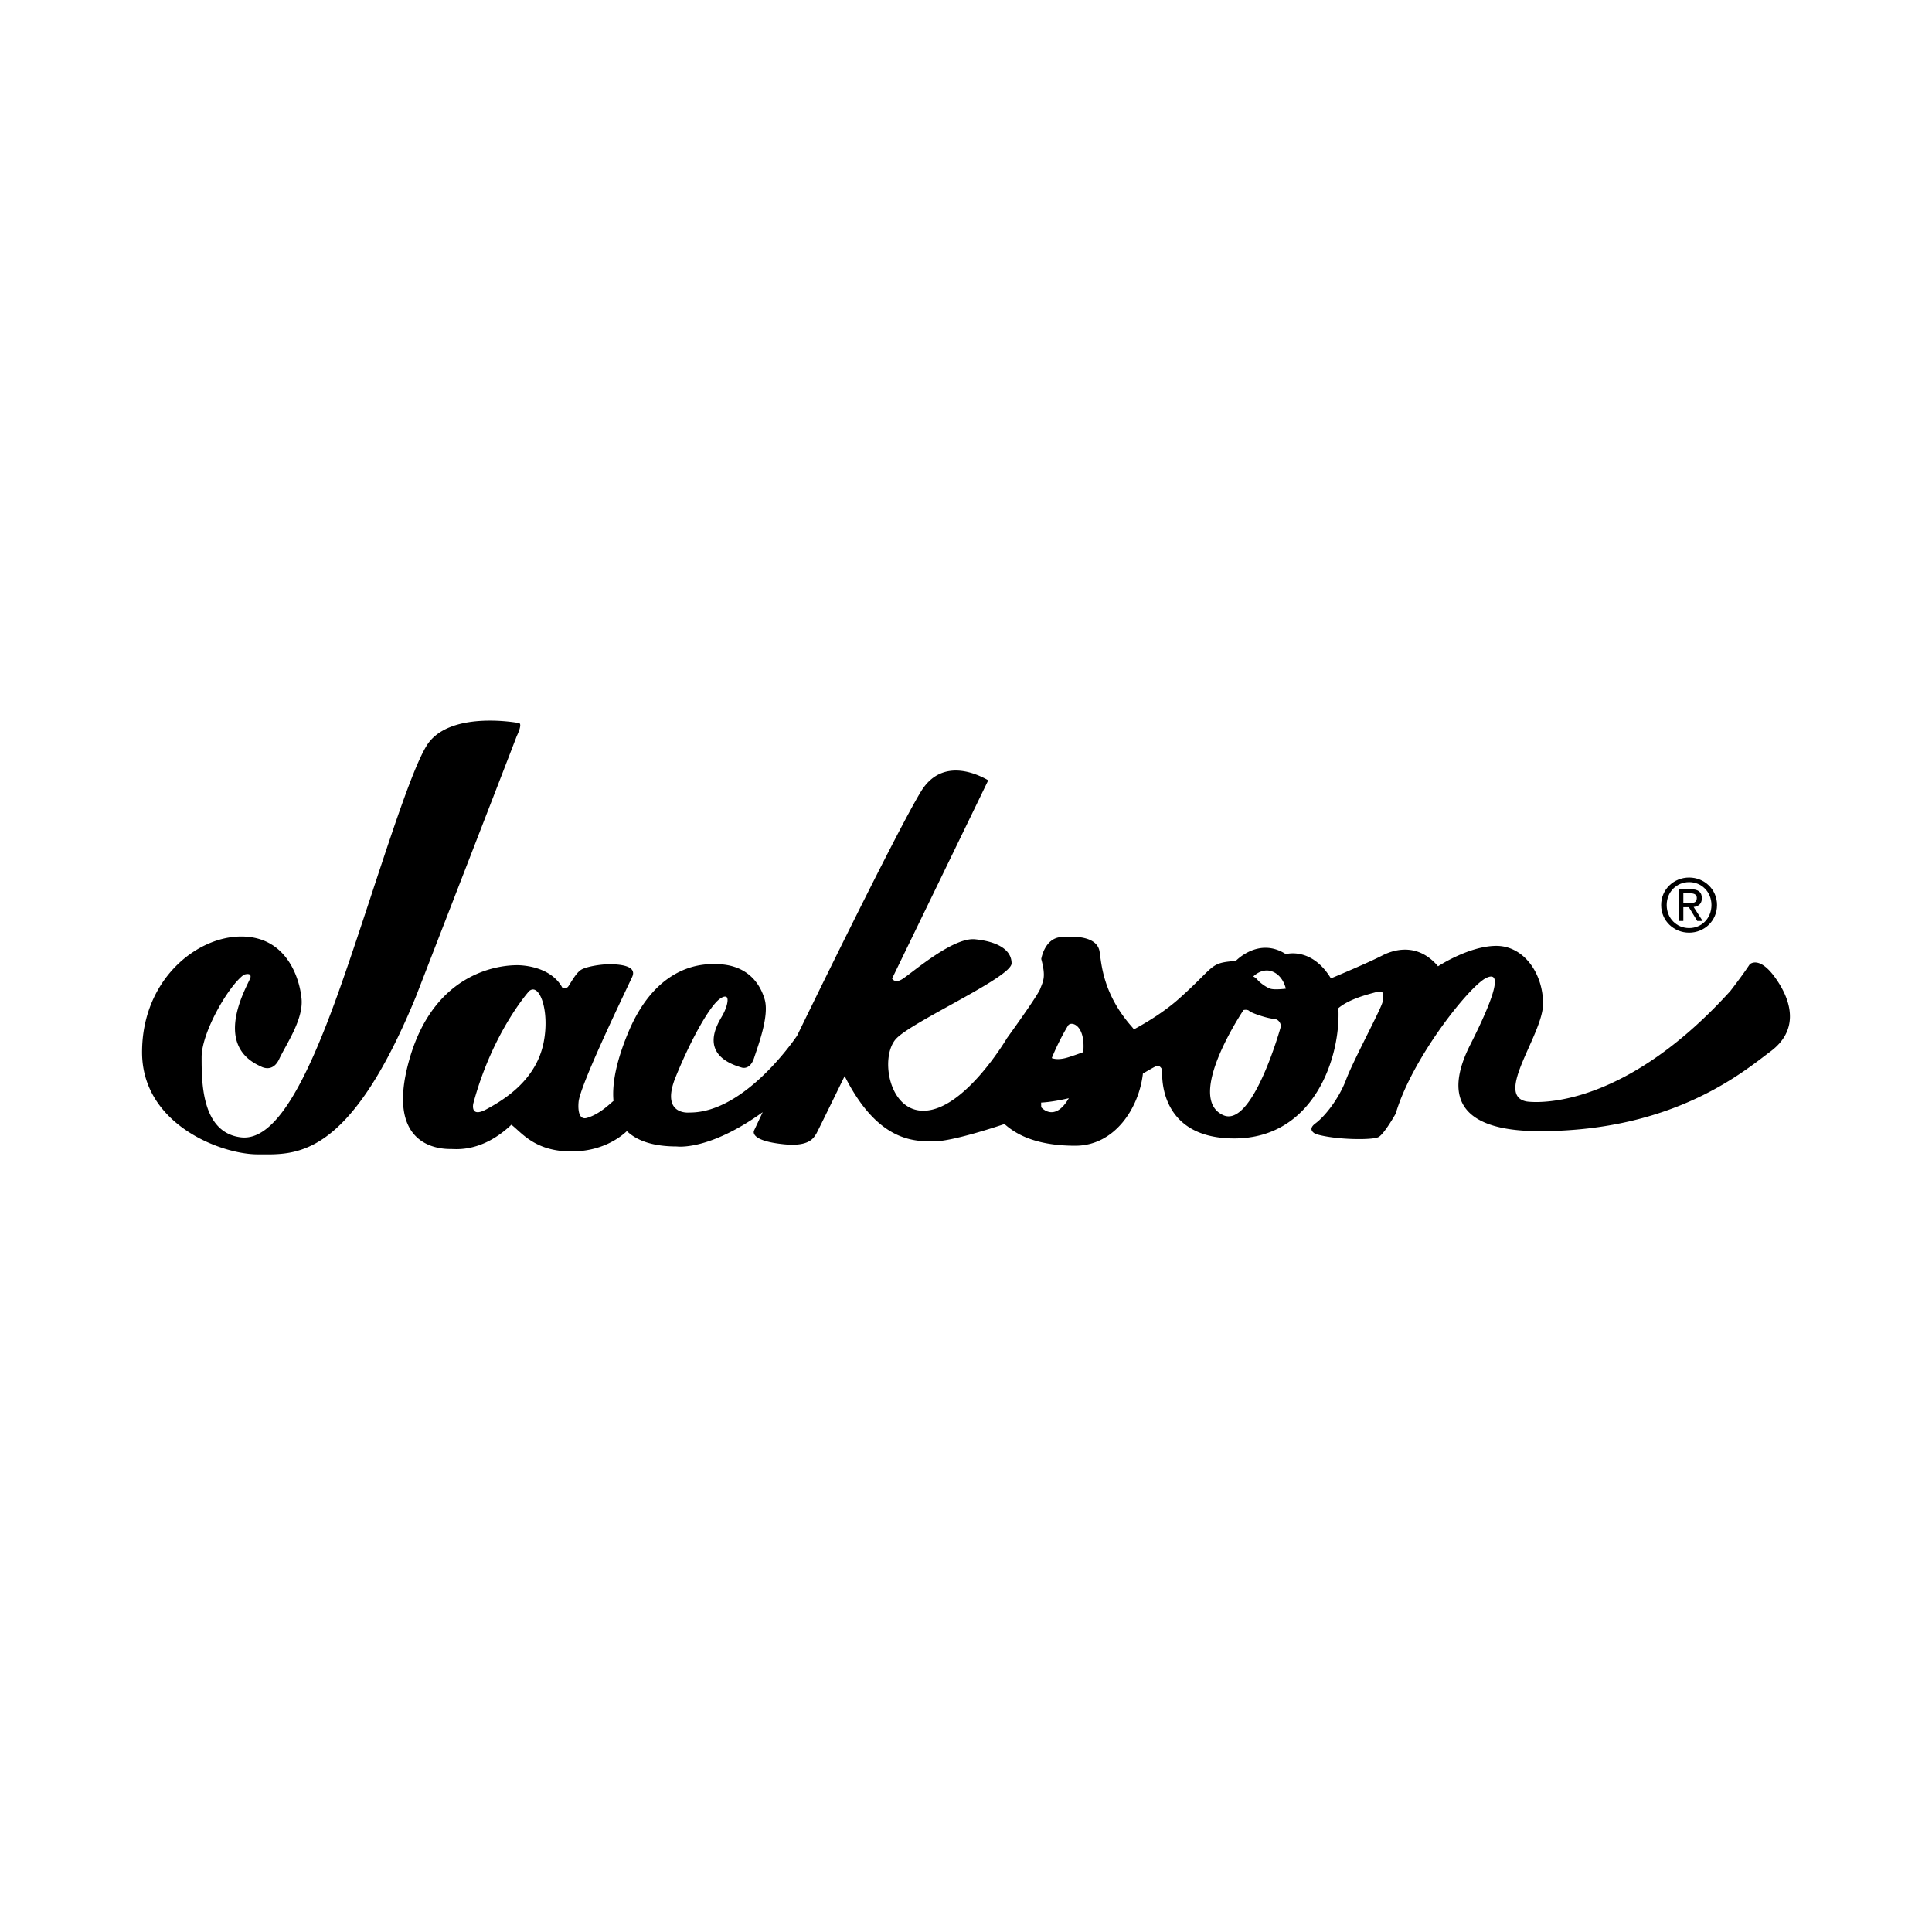 <svg xmlns="http://www.w3.org/2000/svg" width="2500" height="2500" viewBox="0 0 192.756 192.756"><g fill-rule="evenodd" clip-rule="evenodd"><path fill="#fff" d="M0 0h192.756v192.756H0V0z"/><path d="M177.236 97.717c-1.697-2.475-2.668-1.504-2.668-1.504-.729 1.115-1.939 2.668-1.939 2.668-11.354 12.516-20.328 11.012-20.328 11.012-3.25-.629 1.65-6.693 1.65-9.75s-1.941-5.773-4.658-5.773-5.82 2.037-5.82 2.037c-1.844-2.183-4.076-1.843-5.58-1.067-1.336.69-4.432 1.991-5.107 2.274-1.934-3.179-4.498-2.419-4.498-2.419-2.717-1.746-4.996.679-4.996.679-2.668.193-1.99.484-5.629 3.736-1.342 1.199-2.947 2.232-4.533 3.09a3.725 3.725 0 0 0-.221-.277c-2.861-3.25-3.008-6.209-3.201-7.471-.193-1.261-1.742-1.645-3.881-1.456-1.623.145-1.941 2.184-1.941 2.184.486 1.795.195 2.182-.096 2.959-.244.646-2.541 3.854-3.301 4.904l.002-.006c-.023.035-4.174 7.104-8.224 7.277-3.635.158-4.512-5.457-2.838-7.203s11.497-6.113 11.497-7.496c0-1.382-1.455-2.183-3.639-2.401-2.182-.219-6.112 3.202-7.204 3.93-.605.402-.92.225-1.08-.014a24790.7 24790.7 0 0 0 9.594-19.78c-.291-.146-4.368-2.691-6.695 1.091-2.532 4.119-12.37 24.379-12.37 24.379s-5.094 7.676-10.696 7.676c0 0-3.021.365-1.419-3.564s3.42-7.059 4.366-7.75c0 0 .437-.363.691-.219.255.146.073 1.02-.4 1.855-.473.838-2.511 3.93 1.964 5.203 0 0 .801.254 1.201-.982s1.528-4.184 1.055-5.822c-.473-1.637-1.783-3.529-4.912-3.529-.874 0-5.749-.254-8.696 6.805-1.135 2.719-1.649 5.031-1.478 6.85-.221.135-1.287 1.289-2.646 1.689-1.106.326-.825-1.699-.825-1.699.339-2.037 4.803-11.205 5.336-12.371.534-1.164-1.406-1.26-2.28-1.26-.873 0-2.377.242-2.862.582-.485.34-.922 1.164-1.212 1.6-.167.25-.412.246-.593.197-1.252-2.371-4.55-2.283-4.55-2.283-1.358 0-8.15.389-10.722 9.363-2.571 8.975 3.299 8.975 4.124 8.975.529 0 3.125.346 6.04-2.422 1.024.768 2.327 2.666 5.991 2.666 3.049 0 4.871-1.402 5.534-2.031 1.039.998 2.683 1.533 4.982 1.533 0 0 3.169.471 8.567-3.42l-.854 1.818s-.606 1.02 2.983 1.383c2.631.268 2.983-.729 3.202-1.018.055-.074 1.188-2.383 2.848-5.787 3.343 6.65 7.033 6.514 8.94 6.514 1.847 0 6.458-1.543 7.004-1.729.904.795 2.787 2.166 7.064 2.166 3.918 0 6.352-3.725 6.75-7.201.457-.27 1.133-.662 1.352-.756.34-.145.582.389.582.389s-.68 6.84 7.18 6.84c7.947 0 10.639-8.1 10.387-13 1.127-.943 3.006-1.387 3.779-1.602.873-.244.729.34.631.969-.098.631-2.91 5.822-3.639 7.764-.729 1.939-2.135 3.686-3.057 4.365s.049 1.068.049 1.068c1.893.582 5.676.629 6.258.289.582-.338 1.699-2.328 1.699-2.328 1.6-5.48 7.324-12.709 9.023-13.535 1.697-.824.775 1.99-1.602 6.695s-1.602 8.588 6.938 8.588c13.438 0 20.375-5.969 23.043-7.957s2.284-4.706.584-7.18zM51.771 72.138s-6.476-1.237-8.951 1.892c-1.89 2.39-5.749 15.718-9.023 24.888-3.274 9.168-6.365 14.949-9.751 14.553-3.945-.461-3.93-5.529-3.93-8.004s2.693-7.131 4.221-8.223c0 0 .752-.268.655.266-.097.535-4.026 6.646 1.019 8.879 0 0 1.165.727 1.844-.729s2.426-3.93 2.231-6.016-1.504-6.209-6.016-6.209-9.896 4.365-9.896 11.545c0 7.182 7.859 10.189 11.546 10.189s9.023.678 15.767-15.719c0 0 9.266-23.893 10.066-26.003-.001.001.618-1.236.218-1.309z"/><path d="M52.79 98.881s-3.639 4.039-5.567 11.207c0 0-.363 1.49 1.31.582 1.674-.91 4.96-2.846 5.712-6.695.618-3.166-.437-5.967-1.455-5.094zM124.066 100.773s-5.877 8.715-2.037 10.479c2.959 1.357 5.773-8.879 5.773-8.879s-.049-.678-.729-.727-2.232-.582-2.426-.777c-.192-.193-.581-.096-.581-.096zM125.037 97.426s.873-.922 1.941-.484c1.066.436 1.309 1.697 1.309 1.697s-1.115.145-1.553 0c-.436-.146-1.066-.631-1.262-.873a1.183 1.183 0 0 0-.435-.34zM106.602 105.479c.361-.113.867-.285 1.475-.51.25-2.729-1.215-3.143-1.523-2.643a23.867 23.867 0 0 0-1.619 3.238c.336.127.864.168 1.667-.085zM103.875 110.002c-.002.16.002.318.01.473 0 0 1.322 1.561 2.75-.906-1 .23-1.959.394-2.76.433z" fill="#fff"/><path d="M165.734 90.294c0-1.579 1.279-2.743 2.793-2.743 1.5 0 2.781 1.165 2.781 2.743 0 1.594-1.281 2.758-2.781 2.758-1.513 0-2.793-1.164-2.793-2.758z"/><path d="M168.527 92.594c1.246 0 2.227-.975 2.227-2.299 0-1.302-.98-2.285-2.227-2.285-1.258 0-2.24.982-2.24 2.285 0 1.324.983 2.299 2.24 2.299z" fill="#fff"/><path d="M167.947 91.888h-.48v-3.172h1.207c.75 0 1.121.276 1.121.902 0 .568-.357.815-.822.873l.902 1.397h-.539l-.836-1.375h-.553v1.375z"/><path d="M168.521 90.105c.406 0 .771-.028.771-.517 0-.393-.357-.465-.691-.465h-.654v.982h.574z" fill="#fff"/></g></svg>